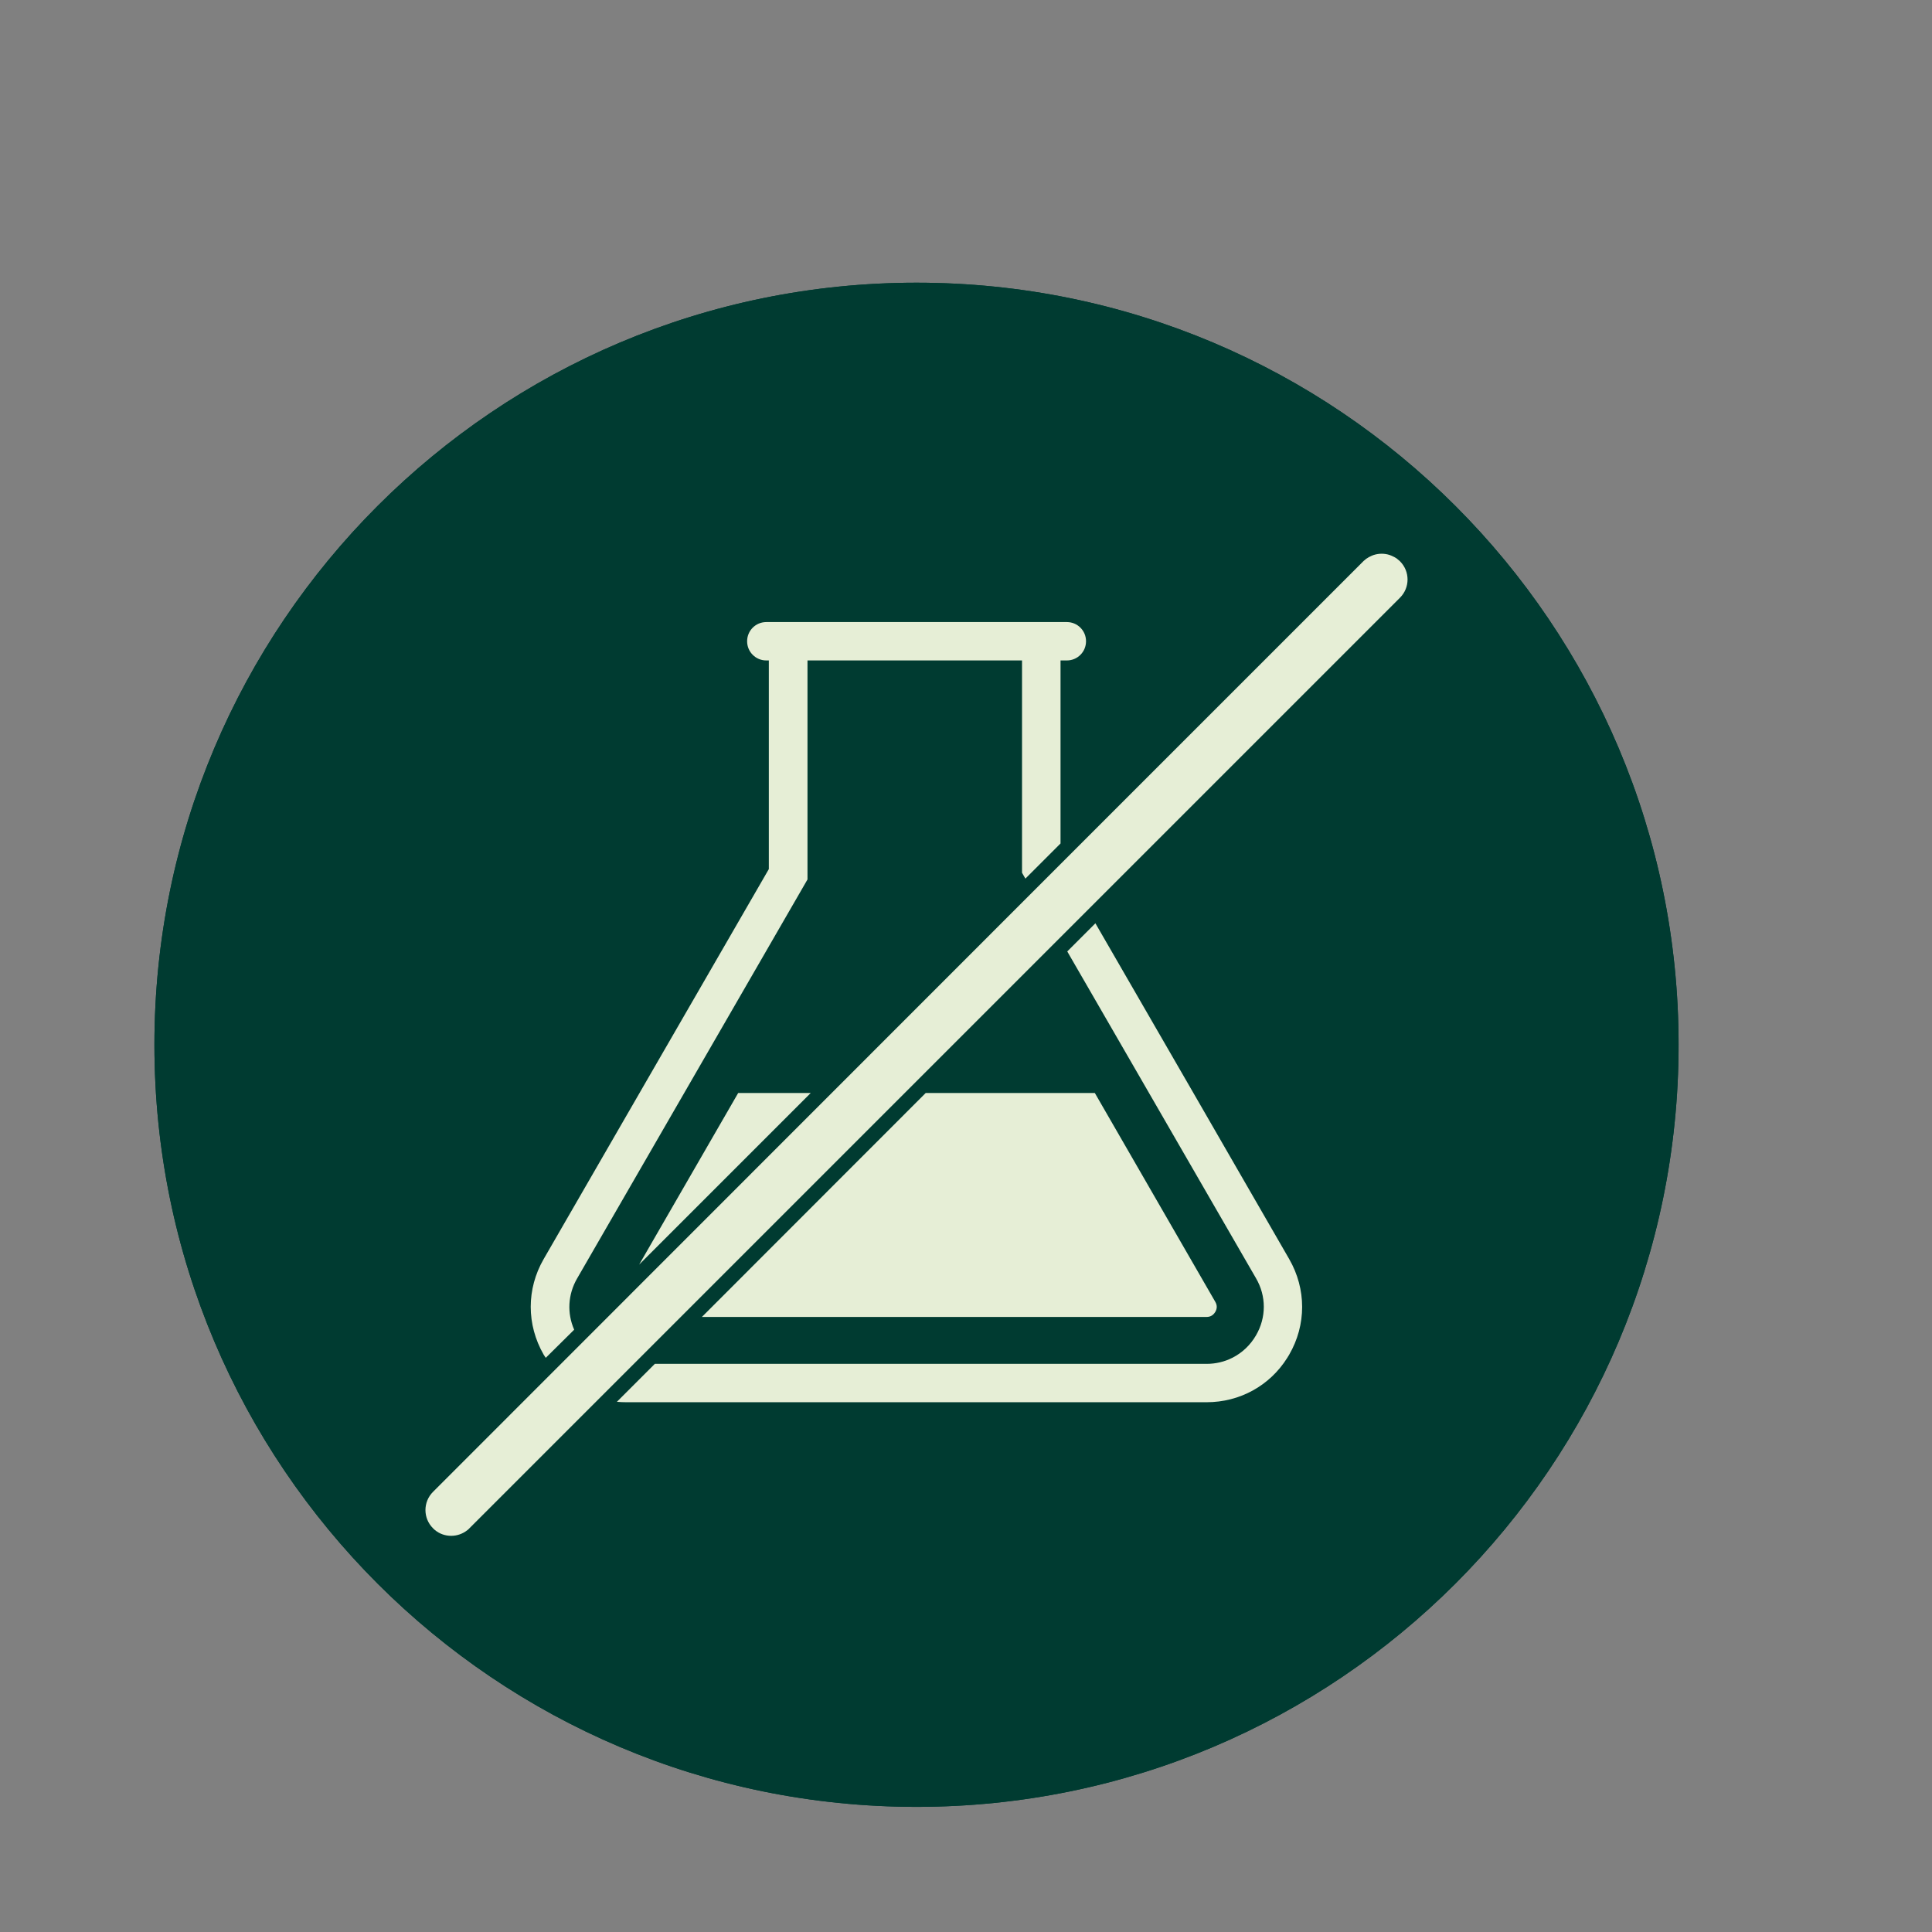 <svg xmlns="http://www.w3.org/2000/svg" xmlns:xlink="http://www.w3.org/1999/xlink" width="1080" zoomAndPan="magnify"
    viewBox="0 0 810 810" height="1080" preserveAspectRatio="xMidYMid meet" version="1.0">
    <rect x="0" y="0" width="810" height="810" fill="#808080" stroke="none"/>
    <defs>
        <clipPath id="b0c70f8459">
            <path
                d="M 64.742 118.523 L 703.758 118.523 L 703.758 757.539 L 64.742 757.539 Z M 64.742 118.523 "
                clip-rule="nonzero" />
        </clipPath>
        <clipPath id="d54131394a">
            <path
                d="M 384.25 118.523 C 207.789 118.523 64.742 261.57 64.742 438.031 C 64.742 614.488 207.789 757.539 384.25 757.539 C 560.711 757.539 703.758 614.488 703.758 438.031 C 703.758 261.57 560.711 118.523 384.25 118.523 Z M 384.25 118.523 "
                clip-rule="nonzero" />
        </clipPath>
        <clipPath id="9f5422432a">
            <path
                d="M 64.742 118.523 L 703.742 118.523 L 703.742 757.523 L 64.742 757.523 Z M 64.742 118.523 "
                clip-rule="nonzero" />
        </clipPath>
        <clipPath id="ee87c7093c">
            <path
                d="M 384.25 118.523 C 207.789 118.523 64.742 261.57 64.742 438.027 C 64.742 614.488 207.789 757.535 384.25 757.535 C 560.707 757.535 703.754 614.488 703.754 438.027 C 703.754 261.57 560.707 118.523 384.25 118.523 Z M 384.25 118.523 "
                clip-rule="nonzero" />
        </clipPath>
        <clipPath id="f40c9ee7f4">
            <path d="M 178 232.152 L 591 232.152 L 591 643.902 L 178 643.902 Z M 178 232.152 "
                clip-rule="nonzero" />
        </clipPath>
    </defs>
 
    <g clip-path="url(#b0c70f8459)">
        <g clip-path="url(#d54131394a)">
            <path fill="#003b31"
                d="M 64.742 118.523 L 703.758 118.523 L 703.758 757.539 L 64.742 757.539 Z M 64.742 118.523 "
                fill-opacity="1" fill-rule="nonzero" />
        </g>
    </g>
    <g clip-path="url(#9f5422432a)">
        <g clip-path="url(#ee87c7093c)">
            <path stroke-linecap="butt" transform="matrix(0.75, 0, 0, 0.75, 64.743, 118.523)" fill="none"
                stroke-linejoin="miter"
                d="M 426.01 0.001 C 190.729 0.001 -0.001 190.73 -0.001 426.006 C -0.001 661.287 190.729 852.016 426.01 852.016 C 661.286 852.016 852.015 661.287 852.015 426.006 C 852.015 190.73 661.286 0.001 426.01 0.001 Z M 426.01 0.001 "
                stroke="#003b31" stroke-width="16" stroke-opacity="1" stroke-miterlimit="4" />
        </g>
    </g>
    <path fill="#e6eed6"
        d="M 500.352 458.254 L 459.254 387.098 L 447.453 398.898 L 481.742 458.254 L 526.598 535.934 C 530.941 543.387 530.941 552.371 526.598 559.828 C 524.191 563.996 520.727 567.227 516.617 569.281 C 513.387 570.926 509.688 571.805 505.871 571.805 L 274.543 571.805 L 258.633 587.715 C 259.926 587.832 261.277 587.891 262.566 587.891 L 505.871 587.891 C 519.785 587.891 532.352 580.965 539.691 569.281 C 539.984 568.812 540.277 568.34 540.512 567.93 C 547.734 555.426 547.734 540.453 540.512 527.887 Z M 500.352 458.254 "
        fill-opacity="1" fill-rule="nonzero" />
    <path fill="#e6eed6"
        d="M 228.809 569.281 C 228.809 569.281 228.809 569.34 228.809 569.281 L 240.727 557.48 C 237.672 550.551 238.086 542.684 241.961 535.992 L 286.816 458.312 L 338.543 368.719 L 338.543 276.895 L 428.488 276.895 L 428.488 365.902 L 429.898 368.367 L 444.633 353.629 L 444.633 276.895 L 447.277 276.895 C 451.738 276.895 455.32 273.312 455.32 268.848 C 455.32 266.617 454.441 264.621 452.973 263.152 C 451.504 261.688 449.508 260.805 447.277 260.805 L 321.281 260.805 C 316.816 260.805 313.234 264.387 313.234 268.848 C 313.234 271.082 314.117 273.078 315.586 274.543 C 317.051 276.012 319.047 276.895 321.281 276.895 L 322.336 276.895 L 322.336 364.375 L 268.086 458.312 L 227.926 527.887 C 220.707 540.395 220.707 555.367 227.926 567.93 C 228.219 568.398 228.516 568.812 228.809 569.281 Z M 228.809 569.281 "
        fill-opacity="1" fill-rule="nonzero" />
    <path fill="#e6eed6"
        d="M 267.969 530.18 L 339.891 458.254 L 309.48 458.254 Z M 267.969 530.18 "
        fill-opacity="1" fill-rule="nonzero" />
    <path fill="#e6eed6"
        d="M 509.512 550.023 C 510.332 548.613 510.332 547.203 509.512 545.797 L 459.02 458.254 L 388.094 458.254 L 294.273 552.137 L 505.871 552.137 C 507.516 552.137 508.691 551.375 509.512 550.023 Z M 509.512 550.023 "
        fill-opacity="1" fill-rule="nonzero" />
    <g clip-path="url(#f40c9ee7f4)">
        <path fill="#e6eed6"
            d="M 586.953 235.324 C 586.895 235.266 586.836 235.207 586.777 235.148 C 586.602 234.973 586.367 234.797 586.133 234.621 C 586.016 234.504 585.836 234.387 585.719 234.266 C 585.016 233.738 584.195 233.328 583.371 232.977 C 583.137 232.859 582.902 232.801 582.609 232.684 C 581.551 232.328 580.379 232.152 579.262 232.152 C 578.148 232.152 577.031 232.328 575.914 232.684 C 575.68 232.742 575.445 232.859 575.152 232.977 C 574.332 233.328 573.566 233.738 572.805 234.266 C 572.688 234.387 572.512 234.504 572.395 234.621 C 572.156 234.797 571.98 234.973 571.746 235.148 C 571.688 235.207 571.629 235.266 571.57 235.324 L 444.754 362.145 L 181.543 625.469 C 177.316 629.695 177.316 636.508 181.543 640.734 C 181.66 640.852 181.836 640.969 181.957 641.145 C 182.074 641.262 182.25 641.379 182.367 641.496 C 184.363 643.141 186.77 643.902 189.176 643.902 C 191.586 643.902 193.992 643.082 195.988 641.496 C 196.105 641.379 196.281 641.262 196.398 641.145 C 196.516 641.027 196.691 640.91 196.809 640.734 L 586.953 250.59 C 591.18 246.363 591.18 239.551 586.953 235.324 Z M 586.953 235.324 "
            fill-opacity="1" fill-rule="nonzero" />
    </g>
</svg>